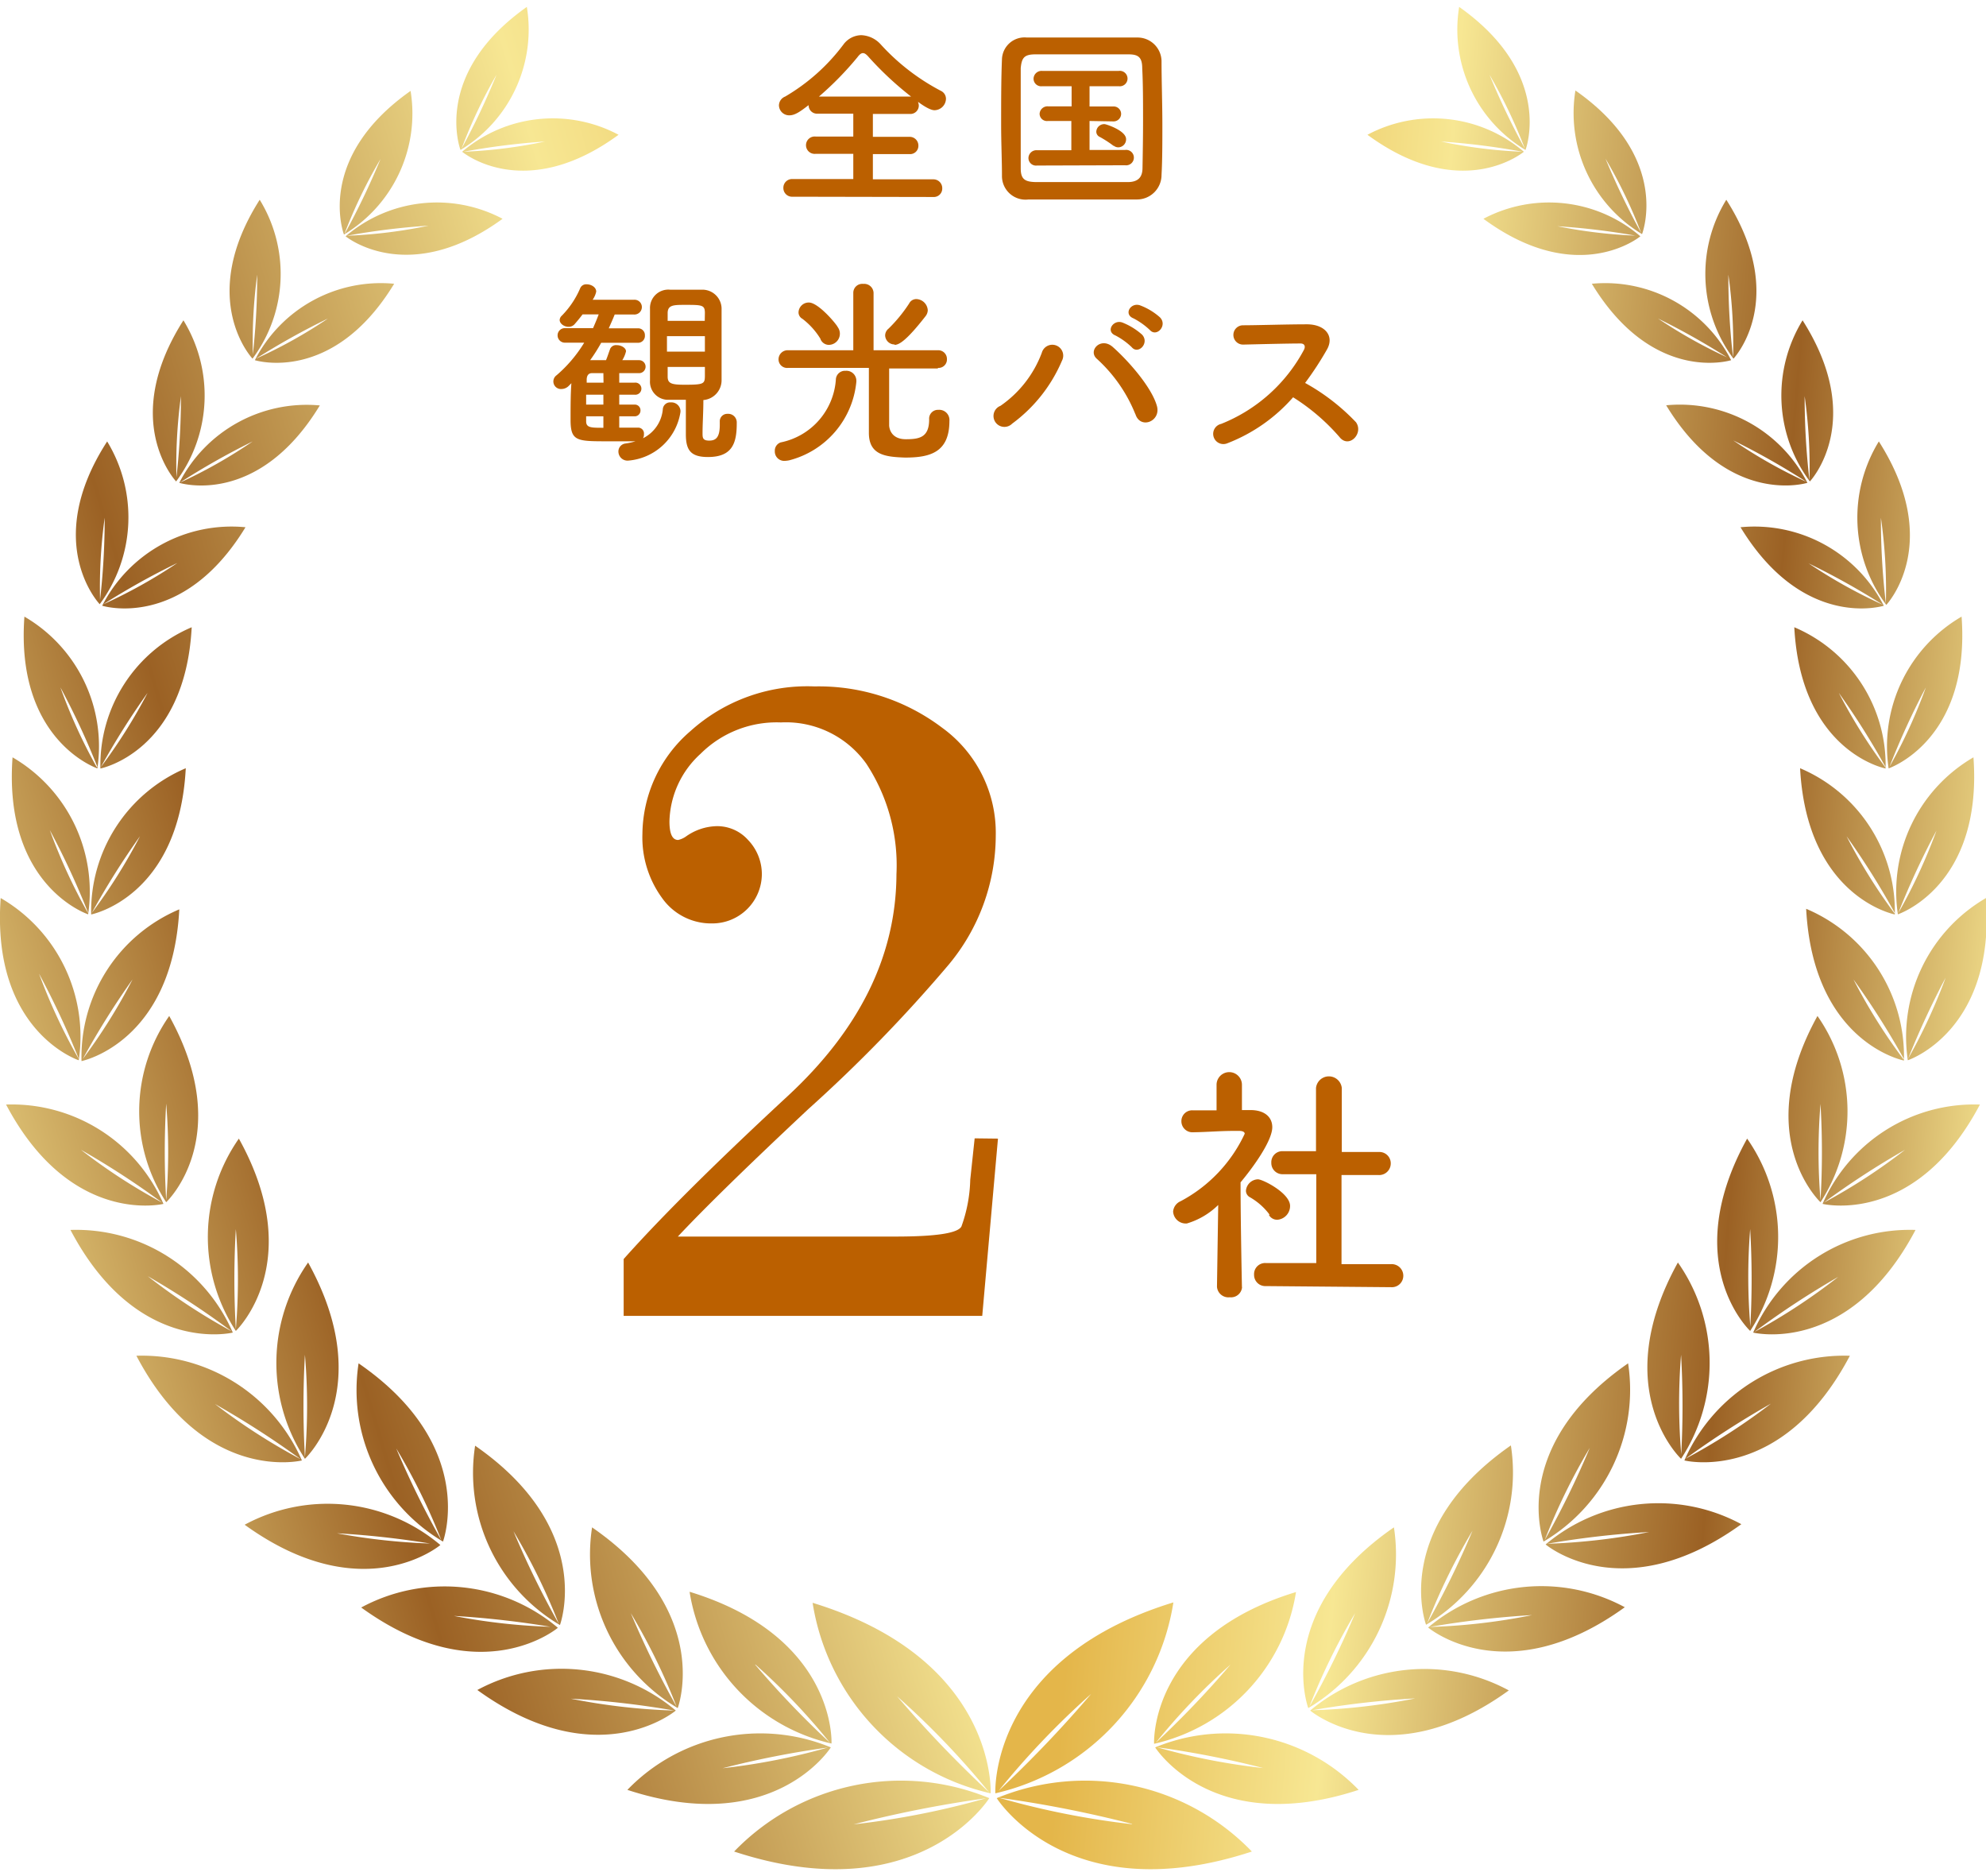 <svg height="136" viewBox="0 0 144 136" width="144" xmlns="http://www.w3.org/2000/svg" xmlns:xlink="http://www.w3.org/1999/xlink"><linearGradient id="a" gradientUnits="userSpaceOnUse" x1="-49.53" x2="63.04" y1="31.28" y2="-2.49"><stop offset="0" stop-color="#e4b64a"/><stop offset=".11" stop-color="#efd274"/><stop offset=".21" stop-color="#f7e793"/><stop offset=".45" stop-color="#9b6124"/><stop offset=".77" stop-color="#f7e793"/><stop offset="1" stop-color="#e4b64a"/></linearGradient><linearGradient id="b" x1="-47.89" x2="64.59" xlink:href="#a" y1="36.53" y2="2.78"/><linearGradient id="c" x1="-48.55" x2="64.02" xlink:href="#a" y1="34.54" y2=".77"/><linearGradient id="d" x1="-46.92" x2="65.57" xlink:href="#a" y1="39.8" y2="6.05"/><linearGradient id="e" x1="-46.94" x2="65.63" xlink:href="#a" y1="39.89" y2="6.12"/><linearGradient id="f" x1="-45.62" x2="66.89" xlink:href="#a" y1="44.19" y2="10.44"/><linearGradient id="g" x1="-44.98" x2="67.61" xlink:href="#a" y1="46.46" y2="12.69"/><linearGradient id="h" x1="-43.63" x2="68.88" xlink:href="#a" y1="50.82" y2="17.07"/><linearGradient id="i" x1="-43.01" x2="69.58" xlink:href="#a" y1="53.03" y2="19.25"/><linearGradient id="j" x1="-41.64" x2="70.86" xlink:href="#a" y1="57.45" y2="23.7"/><linearGradient id="k" x1="-39.82" x2="72.65" xlink:href="#a" y1="63.47" y2="29.73"/><linearGradient id="l" x1="-39.23" x2="73.3" xlink:href="#a" y1="65.54" y2="31.78"/><linearGradient id="m" x1="-37.03" x2="75.43" xlink:href="#a" y1="72.8" y2="39.06"/><linearGradient id="n" x1="-36.42" x2="76.12" xlink:href="#a" y1="74.94" y2="41.18"/><linearGradient id="o" x1="-34.24" x2="78.22" xlink:href="#a" y1="82.12" y2="48.38"/><linearGradient id="p" x1="-33.61" x2="78.94" xlink:href="#a" y1="84.34" y2="50.57"/><linearGradient id="q" x1="-30.48" x2="81.96" xlink:href="#a" y1="94.65" y2="60.92"/><linearGradient id="r" x1="-30.92" x2="81.64" xlink:href="#a" y1="93.33" y2="59.56"/><linearGradient id="s" x1="-27.54" x2="84.89" xlink:href="#a" y1="104.44" y2="70.71"/><linearGradient id="t" x1="-28.01" x2="84.56" xlink:href="#a" y1="103.07" y2="69.3"/><linearGradient id="u" x1="-24.61" x2="87.81" xlink:href="#a" y1="114.22" y2="80.5"/><linearGradient id="v" x1="-25.09" x2="87.47" xlink:href="#a" y1="112.83" y2="79.06"/><linearGradient id="w" x1="-21.35" x2="91.13" xlink:href="#a" y1="125.2" y2="91.46"/><linearGradient id="x" x1="-22.65" x2="89.8" xlink:href="#a" y1="120.79" y2="87.05"/><linearGradient id="y" x1="-18.99" x2="93.49" xlink:href="#a" y1="133.06" y2="99.32"/><linearGradient id="z" x1="-20.3" x2="92.15" xlink:href="#a" y1="128.63" y2="94.9"/><linearGradient id="A" x1="-16.62" x2="95.84" xlink:href="#a" y1="140.94" y2="107.2"/><linearGradient id="B" x1="-17.95" x2="94.5" xlink:href="#a" y1="136.47" y2="102.73"/><linearGradient id="C" x1="-14.38" x2="98.12" xlink:href="#a" y1="148.49" y2="114.74"/><linearGradient id="D" x1="-16.18" x2="96.24" xlink:href="#a" y1="142.3" y2="108.58"/><linearGradient id="E" x1="-12.46" x2="100.03" xlink:href="#a" y1="154.9" y2="121.15"/><linearGradient id="F" x1="-14.72" x2="97.69" xlink:href="#a" y1="147.14" y2="113.41"/><linearGradient id="G" x1="168.95" x2="86.81" xlink:href="#a" y1="10.68" y2="3.93"/><linearGradient id="H" x1="168.52" x2="86.41" xlink:href="#a" y1="15.7" y2="8.95"/><linearGradient id="I" x1="168.5" x2="86.38" xlink:href="#a" y1="16.03" y2="9.28"/><linearGradient id="J" x1="168.08" x2="85.97" xlink:href="#a" y1="21.06" y2="14.32"/><linearGradient id="K" x1="167.87" x2="85.74" xlink:href="#a" y1="23.73" y2="16.98"/><linearGradient id="L" x1="167.57" x2="85.45" xlink:href="#a" y1="27.31" y2="20.56"/><linearGradient id="M" x1="167.19" x2="85.06" xlink:href="#a" y1="32.04" y2="25.29"/><linearGradient id="N" x1="166.89" x2="84.77" xlink:href="#a" y1="35.66" y2="28.91"/><linearGradient id="O" x1="166.51" x2="84.37" xlink:href="#a" y1="40.34" y2="33.59"/><linearGradient id="P" x1="166.2" x2="84.08" xlink:href="#a" y1="44.02" y2="37.27"/><linearGradient id="Q" x1="165.51" x2="83.4" xlink:href="#a" y1="52.33" y2="45.58"/><linearGradient id="R" x1="165.44" x2="83.32" xlink:href="#a" y1="53.22" y2="46.47"/><linearGradient id="S" x1="164.67" x2="82.57" xlink:href="#a" y1="62.59" y2="55.84"/><linearGradient id="T" x1="164.6" x2="82.48" xlink:href="#a" y1="63.51" y2="56.76"/><linearGradient id="U" x1="163.82" x2="81.74" xlink:href="#a" y1="72.85" y2="66.1"/><linearGradient id="V" x1="163.75" x2="81.64" xlink:href="#a" y1="73.8" y2="67.05"/><linearGradient id="W" x1="162.77" x2="80.66" xlink:href="#a" y1="85.73" y2="78.99"/><linearGradient id="X" x1="163.01" x2="80.88" xlink:href="#a" y1="82.96" y2="76.21"/><linearGradient id="Y" x1="161.99" x2="79.88" xlink:href="#a" y1="95.28" y2="88.53"/><linearGradient id="Z" x1="162.22" x2="80.11" xlink:href="#a" y1="92.42" y2="85.67"/><linearGradient id="aa" x1="161.2" x2="79.11" xlink:href="#a" y1="104.82" y2="98.07"/><linearGradient id="ab" x1="161.45" x2="79.34" xlink:href="#a" y1="101.9" y2="95.15"/><linearGradient id="ac" x1="160.39" x2="78.29" xlink:href="#a" y1="114.73" y2="107.98"/><linearGradient id="ad" x1="160.85" x2="78.76" xlink:href="#a" y1="109.06" y2="102.31"/><linearGradient id="ae" x1="159.84" x2="77.73" xlink:href="#a" y1="121.41" y2="114.66"/><linearGradient id="af" x1="160.31" x2="78.21" xlink:href="#a" y1="115.71" y2="108.96"/><linearGradient id="ag" x1="159.29" x2="77.19" xlink:href="#a" y1="128.1" y2="121.35"/><linearGradient id="ah" x1="159.74" x2="77.67" xlink:href="#a" y1="122.35" y2="115.6"/><linearGradient id="ai" x1="158.83" x2="76.72" xlink:href="#a" y1="133.8" y2="127.05"/><linearGradient id="aj" x1="159.41" x2="77.3" xlink:href="#a" y1="126.7" y2="119.95"/><linearGradient id="ak" x1="158.43" x2="76.32" xlink:href="#a" y1="138.64" y2="131.89"/><linearGradient id="al" x1="159.15" x2="77.05" xlink:href="#a" y1="129.73" y2="122.98"/><g fill="#bb6000"><path d="m57.47 14.26a.63.63 0 0 1 -.67-.65.63.63 0 0 1 .67-.63h4.4v-1.83h-2.72a.63.63 0 1 1 0-1.25h2.72v-1.66h-2.59a.61.61 0 0 1 -.65-.62c-.62.48-1 .74-1.39.74a.74.74 0 0 1 -.76-.72.7.7 0 0 1 .45-.64 14.23 14.23 0 0 0 4.23-3.78 1.64 1.64 0 0 1 1.28-.67 2 2 0 0 1 1.42.67 15.79 15.79 0 0 0 4.35 3.36.64.64 0 0 1 .38.59.85.85 0 0 1 -.83.82c-.07 0-.38 0-1.2-.61a.88.88 0 0 1 .06.26.61.61 0 0 1 -.66.62h-2.67v1.66h2.64a.63.63 0 0 1 .66.63.6.6 0 0 1 -.66.62h-2.64v1.83h4.38a.64.64 0 0 1 .65.66.61.61 0 0 1 -.65.62zm8.59-7.26a23.82 23.82 0 0 1 -3.06-2.85c-.17-.2-.3-.3-.43-.3s-.25.1-.4.3a23.16 23.16 0 0 1 -2.79 2.85z"/><path d="m82.43 14.46c-1.26 0-2.59 0-3.92 0s-2.65 0-3.94 0a1.71 1.71 0 0 1 -1.92-1.74c0-1.08-.06-2.38-.06-3.72 0-1.63 0-3.3.06-4.71a1.64 1.64 0 0 1 1.8-1.57h3.93s2.73 0 4.08 0a1.74 1.74 0 0 1 1.76 1.69c0 1.47.06 3.08.06 4.65 0 1.28 0 2.52-.06 3.62a1.78 1.78 0 0 1 -1.79 1.78zm.45-5.76c0-1.3 0-2.59-.06-3.76 0-.82-.32-1-1-1-1.08 0-2.28 0-3.43 0s-2.3 0-3.31 0c-.82 0-1 .25-1.07 1v3.7s0 2.48 0 3.56c0 .82.32 1 1.21 1s2 0 3.14 0h3.4c.81 0 1.07-.4 1.08-1 .02-1.12.04-2.32.04-3.5zm-7.69 3.3a.55.55 0 0 1 -.62-.53.58.58 0 0 1 .62-.58h2.49v-2.12h-1.7a.53.53 0 0 1 -.6-.52.57.57 0 0 1 .62-.54h1.7v-1.46h-2.14a.55.55 0 0 1 -.62-.53.58.58 0 0 1 .62-.58h5.56a.56.56 0 1 1 0 1.11h-2.12v1.47h1.7a.54.54 0 0 1 .59.53.55.55 0 0 1 -.59.55l-1.7-.03v2.1h2.58a.56.56 0 1 1 0 1.11zm5.56-1.42a8 8 0 0 0 -1-.65.42.42 0 0 1 -.26-.37.57.57 0 0 1 .61-.56c.09 0 1.55.46 1.55 1.09a.58.58 0 0 1 -.54.59.53.53 0 0 1 -.36-.12z"/><path d="m46.26 31a.42.42 0 0 1 .43.47.51.51 0 0 1 -.07.3 2.6 2.6 0 0 0 1.44-2.11.53.53 0 0 1 .58-.49.66.66 0 0 1 .7.59s0 .07 0 .1a4.17 4.17 0 0 1 -3.79 3.53.66.66 0 0 1 -.71-.65.58.58 0 0 1 .51-.59 4.65 4.65 0 0 0 .73-.16c-.59 0-1.32 0-2 0-2.26 0-2.71 0-2.71-1.56 0-.84 0-1.87.06-2.65l-.17.17a.75.75 0 0 1 -.54.25.55.55 0 0 1 -.36-1 9.84 9.84 0 0 0 2-2.36h-1.36a.53.53 0 0 1 -.57-.54.52.52 0 0 1 .57-.51h2c.14-.32.28-.65.41-1h-1.17c-.17.23-.36.46-.56.69a.57.57 0 0 1 -.46.21c-.32 0-.64-.23-.64-.5a.45.45 0 0 1 .15-.3 6.43 6.43 0 0 0 1.34-2 .47.47 0 0 1 .47-.28c.33 0 .69.21.69.53a1.61 1.61 0 0 1 -.26.59h3a.53.53 0 0 1 .57.53.54.54 0 0 1 -.57.54h-1.4c-.13.33-.28.66-.43 1h2.1a.49.49 0 0 1 .52.51.5.5 0 0 1 -.52.54h-2.65a12.11 12.11 0 0 1 -.8 1.26h1.15c.09-.21.17-.46.3-.82a.47.47 0 0 1 .48-.27c.31 0 .67.19.67.45a2.1 2.1 0 0 1 -.27.64h1.22a.47.47 0 1 1 0 .94h-1.44v.69h1.1a.44.44 0 1 1 0 .87h-1.1v.72h1.1a.41.41 0 0 1 .44.41.42.42 0 0 1 -.44.44h-1.1v.82zm-2.51-2.39h-1.25v.72h1.25zm0 1.57h-1.25v.36c0 .47.36.47 1.25.47zm0-3.13h-.83c-.21 0-.36.12-.38.43v.26h1.22zm8.44 3.53a.54.54 0 0 1 .56-.58.62.62 0 0 1 .67.59v.1c0 1.45-.33 2.44-2.09 2.44-1.28 0-1.6-.53-1.6-1.66 0-.83 0-1.7 0-2.49h-1.21a1.31 1.31 0 0 1 -1.39-1.4c0-.87 0-1.84 0-2.8q0-1.2 0-2.4a1.33 1.33 0 0 1 1.45-1.38h1.15s.76 0 1.17 0a1.39 1.39 0 0 1 1.42 1.34v2.61s0 1.75 0 2.59a1.44 1.44 0 0 1 -1.32 1.46c0 .89-.06 1.7-.06 2.39 0 .33 0 .55.48.55s.77-.22.77-1.14v-.15zm-1.08-6.21h-2.75v1.12h2.75zm0-1.68c0-.58-.2-.59-1.41-.59-.85 0-1.29 0-1.29.6v.56h2.69zm-2.7 3.91v.7c0 .5.28.59 1.23.59 1.37 0 1.46-.06 1.47-.61 0-.23 0-.45 0-.68z"/><path d="m56.87 33.41a.68.68 0 0 1 -.69-.71.63.63 0 0 1 .43-.63 5 5 0 0 0 4-4.61.66.66 0 0 1 .7-.58.72.72 0 0 1 .78.67.66.66 0 0 1 0 .14 6.52 6.52 0 0 1 -4.87 5.68 2 2 0 0 1 -.35.04zm11.13-6.7h-3.53v4.13s0 1 1.21 1c1 0 1.69-.14 1.69-1.44a.64.64 0 0 1 .67-.69.74.74 0 0 1 .8.8c0 2.3-1.42 2.66-3.22 2.66-1.4-.05-2.62-.17-2.62-1.79 0-.46 0-3.37 0-4.71h-1.87-4a.62.62 0 0 1 -.68-.62.66.66 0 0 1 .69-.66h4.73v-4.17a.65.65 0 0 1 .72-.64.68.68 0 0 1 .75.64v4.17h4.66a.63.63 0 0 1 .66.65.61.61 0 0 1 -.65.63zm-8.5-2.13a5.28 5.28 0 0 0 -1.32-1.47.53.53 0 0 1 -.28-.48.74.74 0 0 1 .75-.7c.69 0 2 1.57 2.09 1.78a.81.81 0 0 1 -.67 1.29.66.66 0 0 1 -.58-.42zm5.37.39a.68.68 0 0 1 -.69-.65.64.64 0 0 1 .25-.5 10.78 10.78 0 0 0 1.49-1.82.58.58 0 0 1 .53-.32.86.86 0 0 1 .82.81.74.74 0 0 1 -.16.43c-1.42 1.82-1.94 2.08-2.25 2.08z"/><path d="m72.54 29.42a8.14 8.14 0 0 0 3-3.85.79.79 0 1 1 1.46.58 11 11 0 0 1 -3.61 4.56.79.79 0 1 1 -.85-1.29zm9.78.6a10.88 10.88 0 0 0 -2.78-4c-.69-.59.27-1.63 1.14-.87 1.25 1.11 2.86 3 3.21 4.3.29 1.11-1.23 1.7-1.57.55zm-1.44-5.7c-.74-.3-.16-1.18.5-.94a4.77 4.77 0 0 1 1.43.88c.56.61-.28 1.47-.75.91a5.08 5.08 0 0 0 -1.18-.85zm1.31-1.24c-.74-.29-.22-1.17.46-.95a4.61 4.61 0 0 1 1.45.87c.58.58-.23 1.47-.72.93a5.21 5.21 0 0 0 -1.19-.85z"/><path d="m89 32.13a.74.74 0 1 1 -.46-1.4 11.71 11.71 0 0 0 6-5.36c.13-.24.07-.47-.24-.47-.91 0-2.9.05-4.17.08a.7.7 0 0 1 0-1.4c1 0 3.17-.07 4.63-.07 1.29 0 2 .82 1.47 1.8a23.42 23.42 0 0 1 -1.6 2.45 15.28 15.28 0 0 1 3.69 2.85c.57.81-.51 1.93-1.19 1.08a14.94 14.94 0 0 0 -3.37-2.89 12.15 12.15 0 0 1 -4.76 3.33z"/><path d="m90.06 93.28a.8.8 0 0 1 -.89.76.83.83 0 0 1 -.93-.76l.09-5.93a5.45 5.45 0 0 1 -2.27 1.34.92.92 0 0 1 -1-.86.89.89 0 0 1 .54-.75 10.61 10.61 0 0 0 4.65-4.89c0-.19-.28-.21-.41-.21h-.33c-1.06 0-1.86.08-3 .1a.8.8 0 0 1 -.85-.8.78.78 0 0 1 .83-.79h1.72v-1.85a.92.92 0 0 1 1.84 0v1.83h.61c1.07 0 1.59.54 1.59 1.24 0 1-1.41 2.94-2.3 4 0 2.87.1 7.61.1 7.61zm2-5.22a4.67 4.67 0 0 0 -1.43-1.27.54.54 0 0 1 -.29-.47.9.9 0 0 1 .87-.83c.35 0 2.33 1 2.33 1.93a1 1 0 0 1 -.91 1 .68.68 0 0 1 -.63-.36zm-.28 5.17a.81.81 0 0 1 -.85-.83.8.8 0 0 1 .85-.84h3.66v-6.44h-2.41a.81.81 0 0 1 -.85-.83.8.8 0 0 1 .83-.84h2.41v-4.58a.94.94 0 0 1 1.87 0v4.64h2.68a.82.82 0 0 1 .87.84.84.84 0 0 1 -.89.83h-2.68v6.46h3.59a.84.84 0 0 1 .89.84.83.83 0 0 1 -.89.83z"/><path d="m72.36 82.54-1.14 12.85h-26v-4.12q4.05-4.55 11.9-11.82t7.88-16.08a13.41 13.41 0 0 0 -2.18-8 7.16 7.16 0 0 0 -6.2-3 7.81 7.81 0 0 0 -5.82 2.27 6.83 6.83 0 0 0 -2.26 4.9q0 1.35.63 1.35a1.56 1.56 0 0 0 .55-.24 4 4 0 0 1 2.22-.76 3 3 0 0 1 2.3 1 3.58 3.58 0 0 1 1 2.48 3.59 3.59 0 0 1 -3.61 3.57 4.35 4.35 0 0 1 -3.63-1.85 7.44 7.44 0 0 1 -1.42-4.63 9.94 9.94 0 0 1 3.48-7.46 12.65 12.65 0 0 1 9-3.24 14.82 14.82 0 0 1 9.26 3 9.4 9.4 0 0 1 3.88 7.8 14.67 14.67 0 0 1 -3.43 9.39 106.91 106.91 0 0 1 -10.15 10.44q-6.62 6.2-9.47 9.25h15.76c2.94 0 4.54-.24 4.8-.73a10.66 10.66 0 0 0 .64-3.39l.32-3z"/></g><path d="m33.39 10.87s-2.11-5.48 4.81-10.37a10.18 10.18 0 0 1 -4.81 10.37zm.07-.08a52.5 52.5 0 0 0 2.54-5.37 36.28 36.28 0 0 0 -2.54 5.37z" fill="url(#a)"/><path d="m44.85 9.77c-6.85 5.02-11.34 1.23-11.34 1.23a10.14 10.14 0 0 1 11.34-1.23zm-5.34.49a51.54 51.54 0 0 0 -5.9.74 34.9 34.9 0 0 0 5.9-.74z" fill="url(#b)"/><path d="m24.94 17s-2.13-5.51 4.83-10.41a10.23 10.23 0 0 1 -4.83 10.41zm.07-.08a54.35 54.35 0 0 0 2.58-5.39 35.41 35.41 0 0 0 -2.59 5.36z" fill="url(#c)"/><path d="m36.44 15.86c-6.85 5-11.38 1.27-11.38 1.27a10.17 10.17 0 0 1 11.38-1.27zm-5.37.5a51.05 51.05 0 0 0 -5.92.73 35.55 35.55 0 0 0 5.92-.73z" fill="url(#d)"/><path d="m18.31 26s-4.07-4.3.52-11.52a10.27 10.27 0 0 1 -.52 11.52zm0-.09a53 53 0 0 0 .34-6 36.23 36.23 0 0 0 -.31 6z" fill="url(#e)"/><path d="m28.58 20.57c-4.45 7.32-10.1 5.54-10.1 5.54a10.26 10.26 0 0 1 10.1-5.54zm-4.8 2.52a52.76 52.76 0 0 0 -5.22 2.91 34.82 34.82 0 0 0 5.22-2.91z" fill="url(#f)"/><path d="m12.77 34.9s-4.13-4.36.53-11.68a10.42 10.42 0 0 1 -.53 11.68zm0-.09a52.59 52.59 0 0 0 .35-6.09 36.63 36.63 0 0 0 -.32 6.09z" fill="url(#g)"/><path d="m23.19 29.39c-4.51 7.42-10.19 5.61-10.19 5.61a10.38 10.38 0 0 1 10.19-5.61zm-4.87 2.61a53.11 53.11 0 0 0 -5.3 3 35.88 35.88 0 0 0 5.3-3z" fill="url(#h)"/><path d="m7.23 43.8s-4.23-4.42.54-11.8a10.58 10.58 0 0 1 -.54 11.8zm0-.1a51.85 51.85 0 0 0 .36-6.17 37.08 37.08 0 0 0 -.33 6.17z" fill="url(#i)"/><path d="m17.8 38.22c-4.58 7.52-10.39 5.69-10.39 5.69a10.53 10.53 0 0 1 10.39-5.69zm-4.94 2.59a54.51 54.51 0 0 0 -5.38 3 36.94 36.94 0 0 0 5.38-3z" fill="url(#j)"/><path d="m7.06 55.7s-5.95-2-5.29-11a10.88 10.88 0 0 1 5.29 11zm0-.11a54.81 54.81 0 0 0 -2.68-5.76 38.17 38.17 0 0 0 2.62 5.76z" fill="url(#k)"/><path d="m13.9 45.47c-.48 9.05-6.62 10.24-6.62 10.24a10.86 10.86 0 0 1 6.62-10.24zm-3.2 4.76a55 55 0 0 0 -3.39 5.38 39.14 39.14 0 0 0 3.39-5.38z" fill="url(#l)"/><path d="m6.39 66.28s-6.16-2.03-5.48-11.38a11.26 11.26 0 0 1 5.48 11.38zm0-.11a57.38 57.38 0 0 0 -2.78-6 39.7 39.7 0 0 0 2.76 6z" fill="url(#m)"/><path d="m13.47 55.69c-.49 9.37-6.86 10.6-6.86 10.6a11.27 11.27 0 0 1 6.86-10.6zm-3.32 4.93a56.09 56.09 0 0 0 -3.5 5.57 39.8 39.8 0 0 0 3.5-5.57z" fill="url(#n)"/><path d="m5.71 76.86s-6.36-2.09-5.66-11.76a11.62 11.62 0 0 1 5.66 11.76zm0-.11a60.54 60.54 0 0 0 -2.88-6.17 41.1 41.1 0 0 0 2.87 6.17z" fill="url(#o)"/><path d="m13 65.92c-.51 9.68-7.09 11-7.09 11a11.61 11.61 0 0 1 7.09-11zm-3.39 5.08a58.21 58.21 0 0 0 -3.61 5.77 40.62 40.62 0 0 0 3.61-5.77z" fill="url(#p)"/><path d="m11.85 87.27s-6.73 1.66-11.41-7.2a12 12 0 0 1 11.41 7.2zm-.09-.09a60.19 60.19 0 0 0 -5.89-3.83 41.52 41.52 0 0 0 5.89 3.83z" fill="url(#q)"/><path d="m12.27 73.65c4.85 8.77-.22 13.5-.22 13.5a12.06 12.06 0 0 1 .22-13.5zm-.22 6.35a59.51 59.51 0 0 0 0 7 42.74 42.74 0 0 0 0-7z" fill="url(#r)"/><path d="m16.88 96.6s-6.95 1.72-11.77-7.44a12.38 12.38 0 0 1 11.77 7.44zm-.08-.09a62.35 62.35 0 0 0 -6.09-4 43.6 43.6 0 0 0 6.09 4z" fill="url(#s)"/><path d="m17.32 82.54c5 9-.22 13.94-.22 13.94a12.43 12.43 0 0 1 .22-13.94zm-.22 6.56a62.43 62.43 0 0 0 0 7.26 43.57 43.57 0 0 0 0-7.26z" fill="url(#t)"/><path d="m21.89 105.87s-7.09 1.76-12-7.59a12.66 12.66 0 0 1 12 7.59zm-.09-.09a64.79 64.79 0 0 0 -6.21-4 44.3 44.3 0 0 0 6.21 4z" fill="url(#u)"/><path d="m22.34 91.52c5.11 9.24-.23 14.23-.23 14.23a12.68 12.68 0 0 1 .23-14.23zm-.23 6.69a65.2 65.2 0 0 0 0 7.42 44.27 44.27 0 0 0 0-7.42z" fill="url(#v)"/><path d="m31.93 112s-5.6 4.74-14.19-1.47a12.67 12.67 0 0 1 14.19 1.47zm-.11 0a64.37 64.37 0 0 0 -7.39-.85 45.6 45.6 0 0 0 7.39.76z" fill="url(#w)"/><path d="m26 98.83c8.71 6 6.12 12.92 6.12 12.92a12.75 12.75 0 0 1 -6.12-12.92zm2.73 6.17a64.33 64.33 0 0 0 3.27 6.65 44.54 44.54 0 0 0 -3.27-6.65z" fill="url(#x)"/><path d="m40.45 118s-5.63 4.77-14.26-1.47a12.74 12.74 0 0 1 14.26 1.47zm-.12 0a65.92 65.92 0 0 0 -7.42-.86 44 44 0 0 0 7.42.8z" fill="url(#y)"/><path d="m34.45 104.8c8.75 6.07 6.15 13 6.15 13a12.81 12.81 0 0 1 -6.15-13zm2.78 6.2a64.07 64.07 0 0 0 3.29 6.72 44.67 44.67 0 0 0 -3.29-6.72z" fill="url(#z)"/><path d="m49 124s-5.68 4.81-14.39-1.49a12.86 12.86 0 0 1 14.39 1.49zm-.11 0a64.46 64.46 0 0 0 -7.5-.86 45 45 0 0 0 7.49.86z" fill="url(#A)"/><path d="m42.93 110.72c8.84 6.12 6.21 13.1 6.21 13.1a12.93 12.93 0 0 1 -6.21-13.1zm2.81 6.22a65.22 65.22 0 0 0 3.32 6.78 44.93 44.93 0 0 0 -3.32-6.78z" fill="url(#B)"/><path d="m60.24 126.67s-4.12 6.57-14.75 3.08a13.39 13.39 0 0 1 14.75-3.08zm-.14 0a67.72 67.72 0 0 0 -7.7 1.51 46.49 46.49 0 0 0 7.7-1.52z" fill="url(#C)"/><path d="m50 115.39c10.69 3.27 10.29 11 10.29 11a13.43 13.43 0 0 1 -10.29-11zm4.75 5.28a68 68 0 0 0 5.43 5.67 47.08 47.08 0 0 0 -5.4-5.67z" fill="url(#D)"/><path d="m71.73 130.35s-5.16 8.25-18.5 3.87a16.8 16.8 0 0 1 18.5-3.87zm-.17 0a84.76 84.76 0 0 0 -9.66 1.9 58.91 58.91 0 0 0 9.66-1.91z" fill="url(#E)"/><path d="m58.92 116.19c13.42 4.11 12.91 13.81 12.91 13.81a16.86 16.86 0 0 1 -12.91-13.81zm6 6.63a87.18 87.18 0 0 0 6.81 7.12 59.11 59.11 0 0 0 -6.85-7.12z" fill="url(#F)"/><path d="m105.8.5c6.92 4.89 4.81 10.37 4.81 10.37a10.18 10.18 0 0 1 -4.81-10.37zm2.2 4.92a52.5 52.5 0 0 0 2.57 5.37 36.28 36.28 0 0 0 -2.57-5.37z" fill="url(#G)"/><path d="m110.49 11s-4.49 3.79-11.34-1.23a10.14 10.14 0 0 1 11.34 1.23zm-.1 0a51.54 51.54 0 0 0 -5.9-.74 34.9 34.9 0 0 0 5.9.74z" fill="url(#H)"/><path d="m114.23 6.56c7 4.9 4.83 10.41 4.83 10.41a10.23 10.23 0 0 1 -4.83-10.41zm2.18 4.94a54.35 54.35 0 0 0 2.59 5.39 35.41 35.41 0 0 0 -2.59-5.39z" fill="url(#I)"/><path d="m118.94 17.13s-4.53 3.77-11.38-1.27a10.17 10.17 0 0 1 11.38 1.27zm-.09 0a51.05 51.05 0 0 0 -5.92-.73 35.55 35.55 0 0 0 5.92.69z" fill="url(#J)"/><path d="m125.17 14.48c4.59 7.22.52 11.52.52 11.52a10.27 10.27 0 0 1 -.52-11.52zm.15 5.43a50.1 50.1 0 0 0 .34 6 36.23 36.23 0 0 0 -.34-6z" fill="url(#K)"/><path d="m125.52 26.11s-5.65 1.78-10.1-5.54a10.26 10.26 0 0 1 10.1 5.54zm-.08-.07a52.76 52.76 0 0 0 -5.22-2.95 35.45 35.45 0 0 0 5.22 2.91z" fill="url(#L)"/><path d="m130.7 23.22c4.66 7.32.53 11.68.53 11.68a10.42 10.42 0 0 1 -.53-11.68zm.15 5.5a52.59 52.59 0 0 0 .35 6.09 36.63 36.63 0 0 0 -.35-6.09z" fill="url(#M)"/><path d="m131.05 35s-5.73 1.8-10.24-5.62a10.38 10.38 0 0 1 10.24 5.62zm-.07-.07a53.11 53.11 0 0 0 -5.3-3 35.88 35.88 0 0 0 5.32 3.01z" fill="url(#N)"/><path d="m136.23 32c4.73 7.43.54 11.85.54 11.85a10.58 10.58 0 0 1 -.54-11.85zm.15 5.58a51.85 51.85 0 0 0 .36 6.17 37.08 37.08 0 0 0 -.36-6.22z" fill="url(#O)"/><path d="m136.59 43.91s-5.81 1.83-10.39-5.69a10.53 10.53 0 0 1 10.39 5.69zm-.07-.07a54.51 54.51 0 0 0 -5.38-3 36.94 36.94 0 0 0 5.38 3z" fill="url(#P)"/><path d="m142.23 44.7c.66 9-5.29 11-5.29 11a10.88 10.88 0 0 1 5.29-11zm-2.59 5.13a54.81 54.81 0 0 0 -2.64 5.76 38.17 38.17 0 0 0 2.64-5.76z" fill="url(#Q)"/><path d="m136.72 55.71s-6.14-1.19-6.62-10.24a10.86 10.86 0 0 1 6.62 10.24zm0-.1a55 55 0 0 0 -3.39-5.38 39.14 39.14 0 0 0 3.36 5.38z" fill="url(#R)"/><path d="m143.09 54.9c.68 9.35-5.48 11.38-5.48 11.38a11.26 11.26 0 0 1 5.48-11.38zm-2.68 5.31a57.38 57.38 0 0 0 -2.78 6 39.7 39.7 0 0 0 2.78-6z" fill="url(#S)"/><path d="m137.39 66.29s-6.37-1.23-6.87-10.6a11.27 11.27 0 0 1 6.87 10.6zm0-.1a56.09 56.09 0 0 0 -3.5-5.57 39.8 39.8 0 0 0 3.46 5.57z" fill="url(#T)"/><path d="m144 65.1c.7 9.67-5.67 11.76-5.67 11.76a11.64 11.64 0 0 1 5.67-11.76zm-2.77 5.48a60.54 60.54 0 0 0 -2.88 6.17 40 40 0 0 0 2.83-6.17z" fill="url(#U)"/><path d="m138.05 76.88s-6.58-1.28-7.09-11a11.61 11.61 0 0 1 7.09 11zm0-.11a58.21 58.21 0 0 0 -3.66-5.77 40.62 40.62 0 0 0 3.61 5.77z" fill="url(#V)"/><path d="m143.56 80.07c-4.68 8.86-11.41 7.2-11.41 7.2a12 12 0 0 1 11.41-7.2zm-5.43 3.28a60.19 60.19 0 0 0 -5.89 3.83 41.52 41.52 0 0 0 5.89-3.83z" fill="url(#W)"/><path d="m132 87.15s-5.07-4.73-.22-13.5a12.06 12.06 0 0 1 .22 13.5zm0-.12a59.51 59.51 0 0 0 0-7 42.74 42.74 0 0 0 0 6.97z" fill="url(#X)"/><path d="m138.89 89.16c-4.83 9.16-11.77 7.44-11.77 7.44a12.38 12.38 0 0 1 11.77-7.44zm-5.6 3.4a62.35 62.35 0 0 0 -6.09 4 43.6 43.6 0 0 0 6.09-4z" fill="url(#Y)"/><path d="m126.9 96.48s-5.23-4.89-.22-13.94a12.43 12.43 0 0 1 .22 13.94zm0-.12a62.43 62.43 0 0 0 0-7.26 43.57 43.57 0 0 0 .03 7.26z" fill="url(#Z)"/><path d="m134.13 98.28c-4.93 9.35-12 7.59-12 7.59a12.66 12.66 0 0 1 12-7.59zm-5.72 3.47a64.79 64.79 0 0 0 -6.21 4 44.3 44.3 0 0 0 6.21-4z" fill="url(#aa)"/><path d="m121.89 105.75s-5.34-5-.23-14.23a12.68 12.68 0 0 1 .23 14.23zm0-.12a65.2 65.2 0 0 0 0-7.42 44.27 44.27 0 0 0 .03 7.42z" fill="url(#ab)"/><path d="m126.26 110.49c-8.59 6.21-14.19 1.47-14.19 1.47a12.67 12.67 0 0 1 14.19-1.47zm-6.69.57a64.37 64.37 0 0 0 -7.39.85 45.6 45.6 0 0 0 7.39-.85z" fill="url(#ac)"/><path d="m111.92 111.75s-2.59-6.88 6.13-12.92a12.77 12.77 0 0 1 -6.13 12.92zm.08-.1a64.33 64.33 0 0 0 3.27-6.69 44.54 44.54 0 0 0 -3.27 6.69z" fill="url(#ad)"/><path d="m117.81 116.51c-8.63 6.24-14.26 1.47-14.26 1.47a12.74 12.74 0 0 1 14.26-1.47zm-6.72.57a65.92 65.92 0 0 0 -7.42.86 44 44 0 0 0 7.42-.86z" fill="url(#ae)"/><path d="m103.4 117.78s-2.6-6.91 6.15-13a12.81 12.81 0 0 1 -6.15 13zm.08-.1a64.07 64.07 0 0 0 3.29-6.72 44.67 44.67 0 0 0 -3.29 6.72z" fill="url(#af)"/><path d="m109.4 122.54c-8.71 6.3-14.4 1.46-14.4 1.46a12.86 12.86 0 0 1 14.4-1.46zm-6.79.58a64.43 64.43 0 0 0 -7.49.86 44.74 44.74 0 0 0 7.49-.86z" fill="url(#ag)"/><path d="m94.86 123.82s-2.63-7 6.21-13.1a12.93 12.93 0 0 1 -6.21 13.1zm.08-.1a65.22 65.22 0 0 0 3.32-6.78 44.93 44.93 0 0 0 -3.32 6.78z" fill="url(#ah)"/><path d="m98.51 129.75c-10.63 3.49-14.75-3.08-14.75-3.08a13.39 13.39 0 0 1 14.75 3.08zm-6.91-1.58a67.56 67.56 0 0 0 -7.71-1.51 46.7 46.7 0 0 0 7.71 1.51z" fill="url(#ai)"/><path d="m83.68 126.41s-.4-7.75 10.29-11a13.43 13.43 0 0 1 -10.29 11zm.12-.07a69.38 69.38 0 0 0 5.42-5.67 46.57 46.57 0 0 0 -5.42 5.67z" fill="url(#aj)"/><path d="m90.77 134.22c-13.34 4.38-18.5-3.87-18.5-3.87a16.8 16.8 0 0 1 18.5 3.87zm-8.68-2a84.27 84.27 0 0 0 -9.66-1.9 59.11 59.11 0 0 0 9.66 1.92z" fill="url(#ak)"/><path d="m72.17 130s-.51-9.73 12.91-13.84a16.88 16.88 0 0 1 -12.91 13.84zm.14-.09a87.18 87.18 0 0 0 6.81-7.12 59.11 59.11 0 0 0 -6.81 7.15z" fill="url(#al)"/></svg>